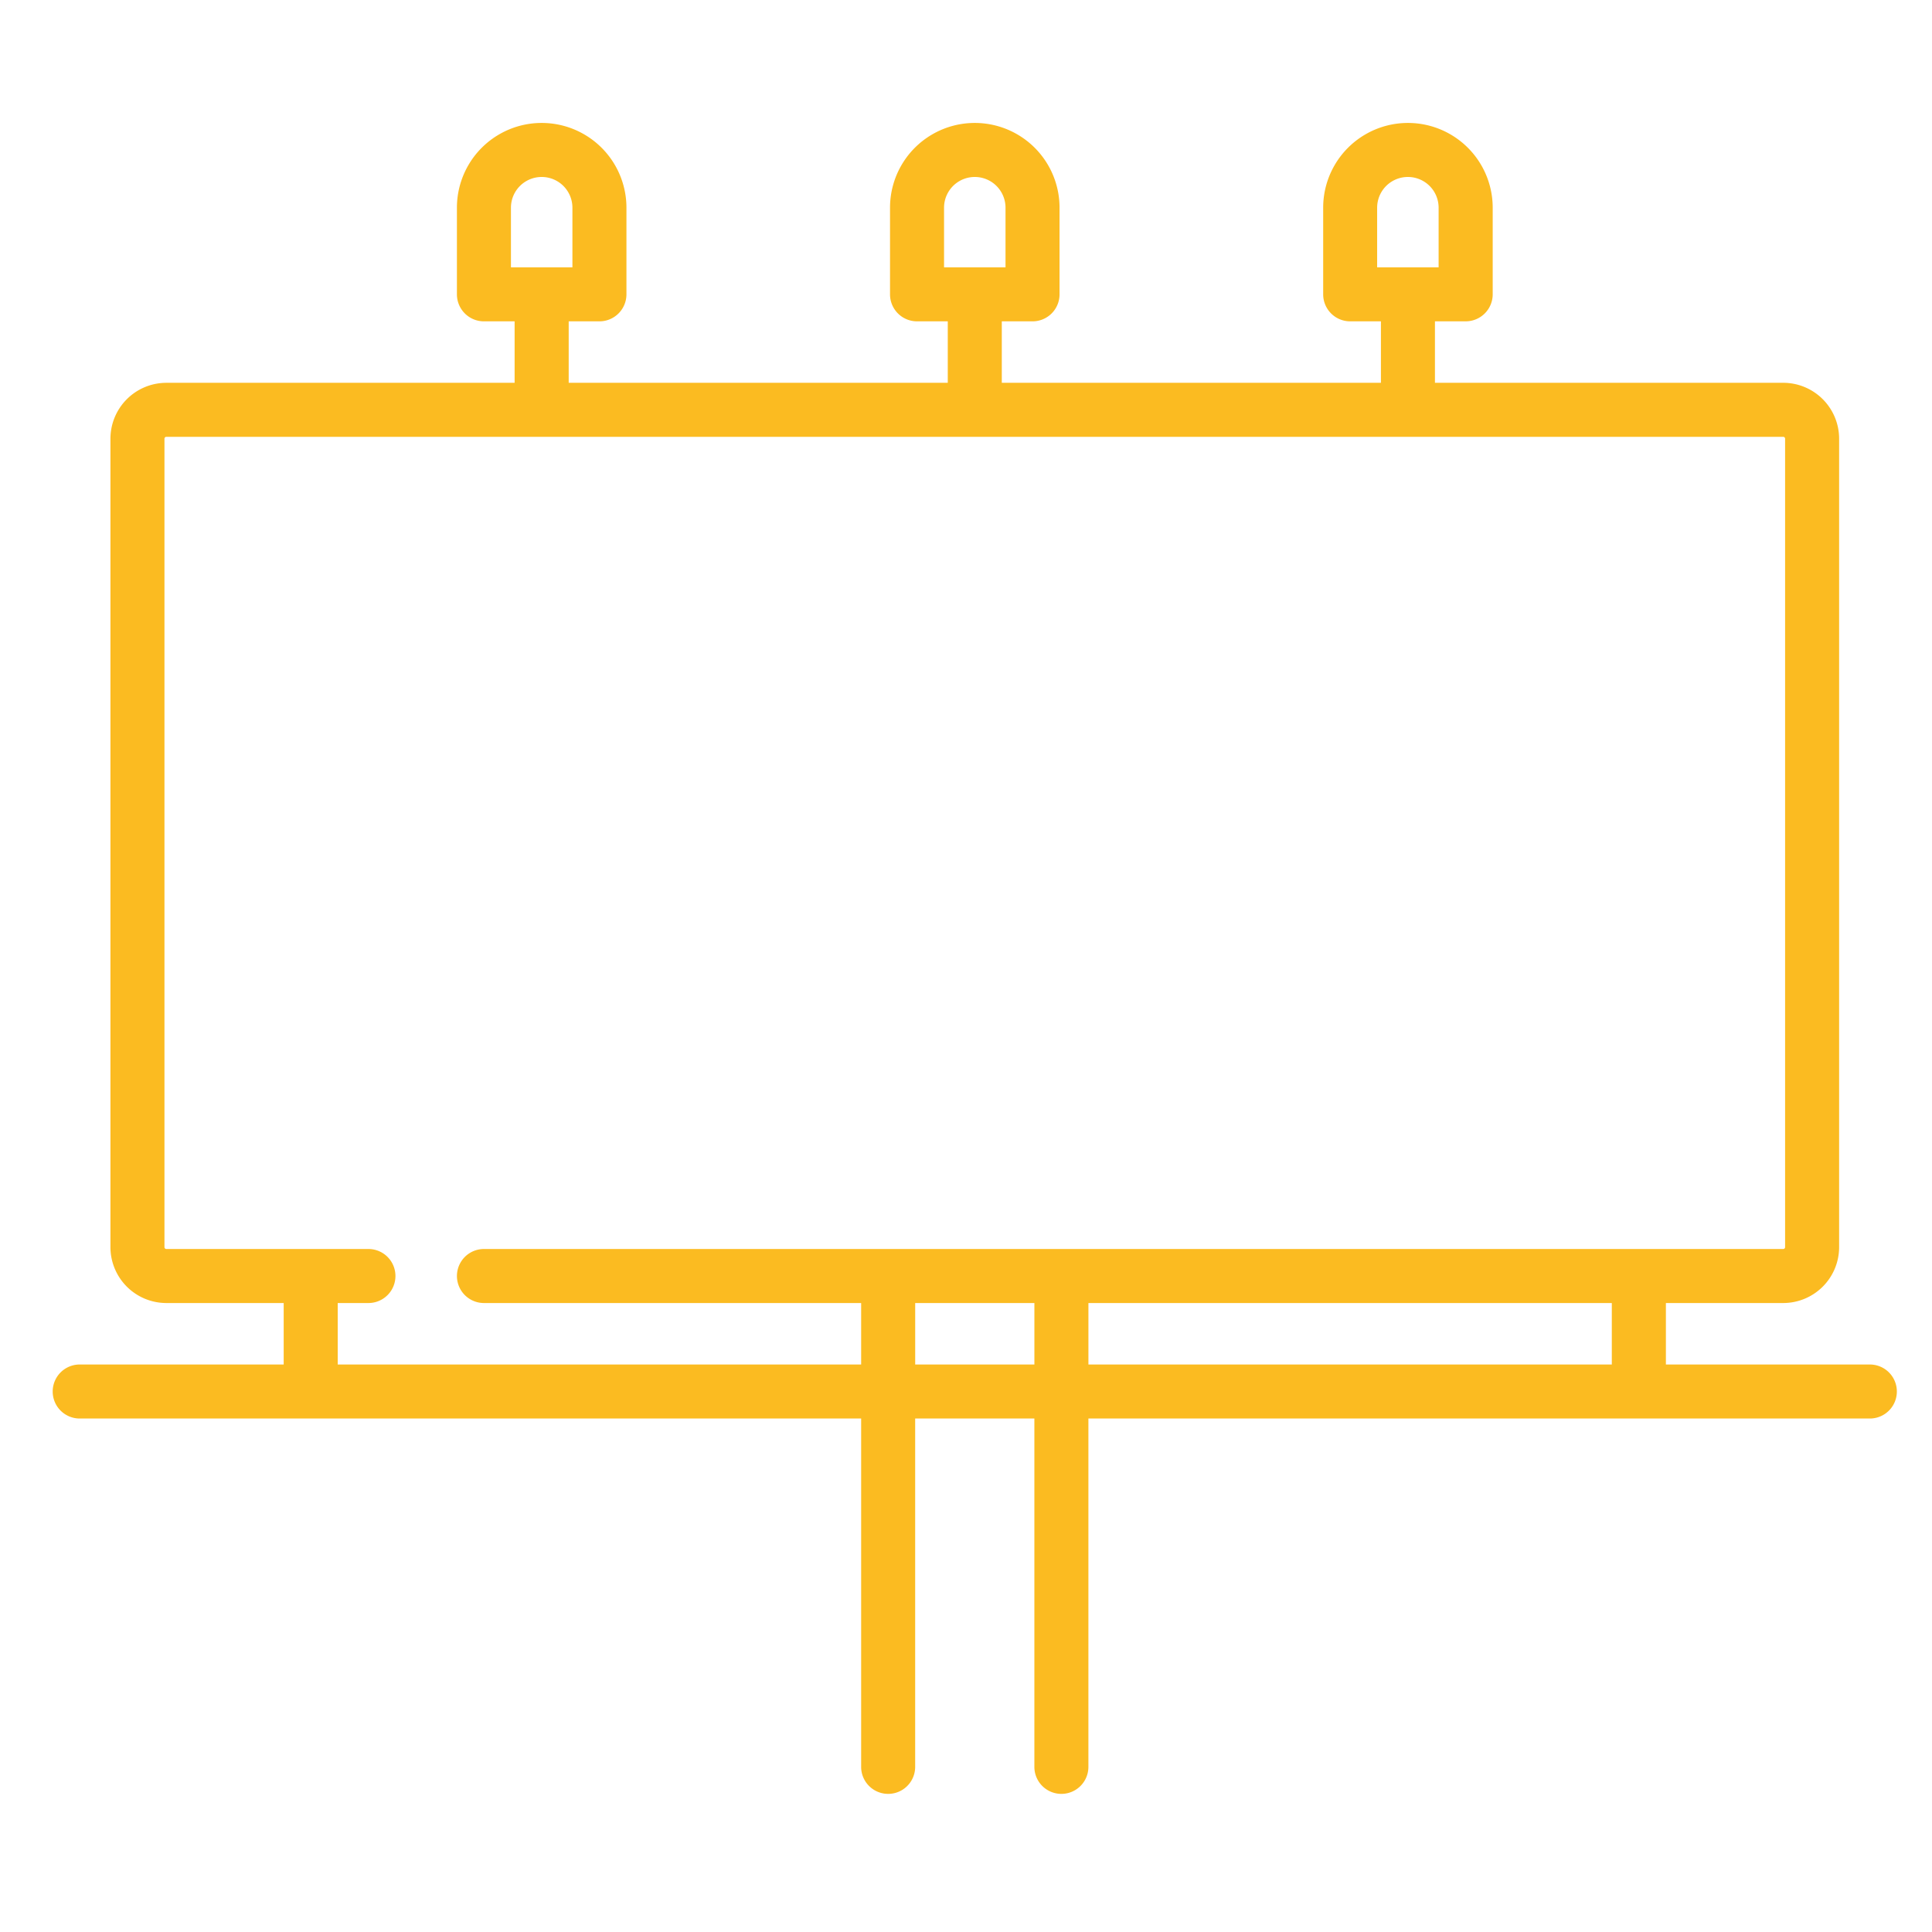 <svg xmlns="http://www.w3.org/2000/svg" width="110" height="110" viewBox="0 0 110 110">
  <g id="Grupo_56" data-name="Grupo 56" transform="translate(-780 -1660)">
    <rect id="Retângulo_28" data-name="Retângulo 28" width="110" height="110" transform="translate(780 1660)" fill="none"/>
    <g id="de-anuncios" transform="translate(783 1642.951)">
      <path id="Caminho_90" data-name="Caminho 90" d="M103.462,94.738H91.849v-3.5H98.53a3.185,3.185,0,0,0,3.182-3.182V42.026a3.185,3.185,0,0,0-3.182-3.182H78.7v-3.5h1.75a1.538,1.538,0,0,0,1.538-1.538V28.875a4.826,4.826,0,0,0-9.652,0v4.932a1.538,1.538,0,0,0,1.538,1.538h1.75v3.5H54.038v-3.5h1.75a1.538,1.538,0,0,0,1.538-1.538V28.875a4.826,4.826,0,1,0-9.652,0v4.932a1.538,1.538,0,0,0,1.538,1.538h1.75v3.5H29.379v-3.5h1.75a1.538,1.538,0,0,0,1.538-1.538V28.875a4.826,4.826,0,0,0-9.652,0v4.932a1.538,1.538,0,0,0,1.538,1.538H26.3v3.5H6.47a3.185,3.185,0,0,0-3.182,3.182v46.03A3.185,3.185,0,0,0,6.47,91.238h6.682v3.5H1.538a1.538,1.538,0,1,0,0,3.076H46.03v19.833a1.538,1.538,0,1,0,3.076,0V97.814h6.787v19.833a1.538,1.538,0,0,0,3.076,0V97.814h44.492a1.538,1.538,0,0,0,0-3.076ZM75.409,28.875a1.75,1.75,0,0,1,3.5,0v3.394h-3.5Zm-24.659,0a1.75,1.75,0,1,1,3.5,0v3.394h-3.5Zm-24.659,0a1.75,1.75,0,0,1,3.5,0v3.394h-3.5ZM16.228,94.738v-3.5h1.749a1.538,1.538,0,0,0,0-3.076H6.47a.106.106,0,0,1-.106-.106V42.026a.106.106,0,0,1,.106-.106H98.53a.106.106,0,0,1,.106.106v46.03a.106.106,0,0,1-.106.106H24.554a1.538,1.538,0,0,0,0,3.076H46.03v3.5Zm32.879,0v-3.5h6.787v3.5Zm9.863-3.5h29.8v3.5H58.97Z" transform="translate(0)" fill="#fbbb21"/>
    </g>
  </g>
</svg>
